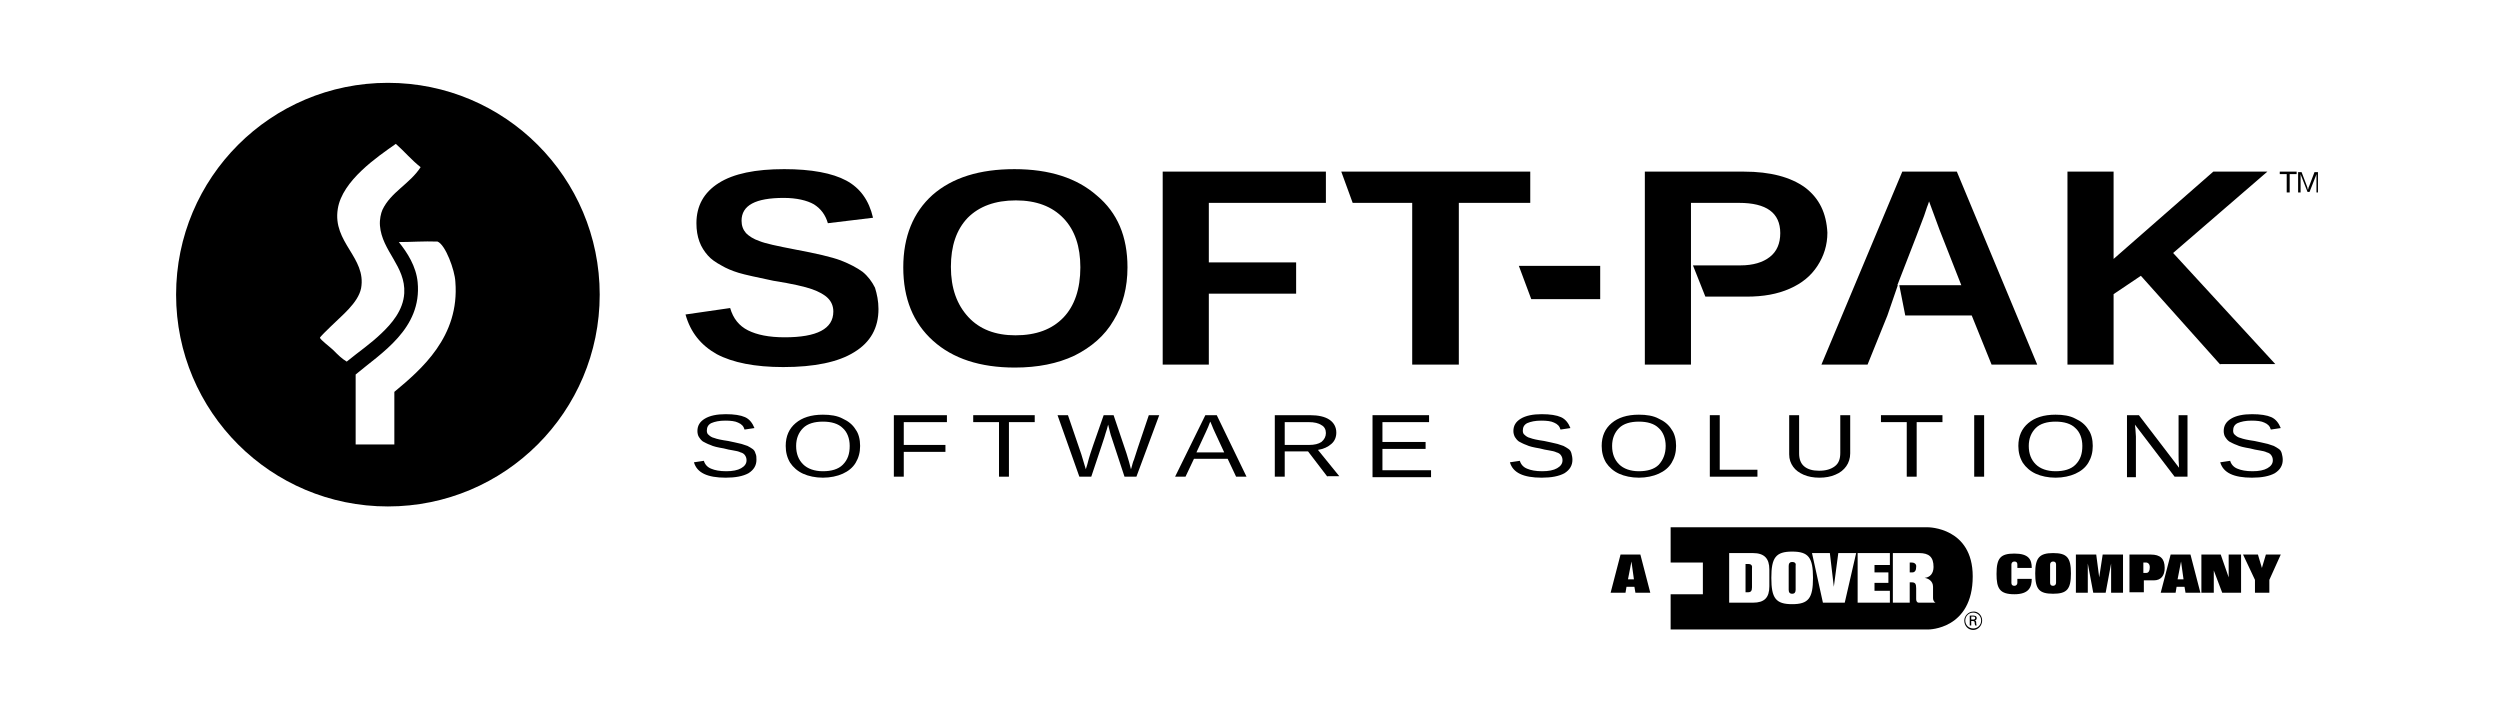 <?xml version="1.0" encoding="utf-8"?>
<!-- Generator: Adobe Illustrator 24.1.0, SVG Export Plug-In . SVG Version: 6.00 Build 0)  -->
<svg version="1.1" id="Soft-Pak" xmlns="http://www.w3.org/2000/svg" xmlns:xlink="http://www.w3.org/1999/xlink" x="0px" y="0px"
	 viewBox="0 0 504 144" style="enable-background:new 0 0 504 144;" xml:space="preserve">
<g>
	<g id="Dover_Sub">
		<g id="A_Company">
			<g>
				<path d="M326.7,111.8h4l2,7.7h-3l-0.2-1.2h-1.6l-0.2,1.2h-3L326.7,111.8z M328.2,116.8h1.2l-0.5-3.6h0L328.2,116.8z"/>
			</g>
			<g>
				<path d="M406.7,114.5v-0.7c0-0.4-0.2-0.6-0.6-0.6c-0.4,0-0.6,0.3-0.6,0.6v3.7c0,0.4,0.2,0.6,0.6,0.6c0.4,0,0.6-0.3,0.6-0.6v-0.8
					h2.9c0,1.7-0.6,3.1-3.5,3.1c-3,0-3.6-1.2-3.6-4.1c0-3.2,0.8-4.1,3.6-4.1c2.9,0,3.5,1.2,3.5,2.9H406.7z"/>
				<path d="M413.9,111.5c2.8,0,3.6,0.9,3.6,4.1c0,3.2-0.8,4.1-3.6,4.1c-2.8,0-3.6-0.9-3.6-4.1C410.3,112.5,411.1,111.5,413.9,111.5
					z M413.3,117.5c0,0.4,0.2,0.6,0.6,0.6c0.4,0,0.6-0.3,0.6-0.6v-3.7c0-0.4-0.2-0.6-0.6-0.6c-0.4,0-0.6,0.3-0.6,0.6V117.5z"/>
				<path d="M418.4,111.8h4.2l0.6,4.6h0l0.7-4.6h4.1v7.7h-2.4v-5.9h0l-1.1,5.9H422l-1.1-5.9h0v5.9h-2.4V111.8z"/>
				<path d="M429.3,111.8h4.3c1.9,0,2.8,0.8,2.8,2.7c0,1.5-0.7,2.5-2.2,2.5h-2v2.4h-2.9V111.8z M432.2,115.5h0.5
					c0.5,0,0.7-0.5,0.7-1.2c0-0.5-0.3-0.9-0.8-0.9h-0.5V115.5z"/>
				<path d="M437.6,111.8h4l2,7.7h-3l-0.2-1.2h-1.6l-0.2,1.2h-3L437.6,111.8z M439,116.8h1.2l-0.5-3.6h0L439,116.8z"/>
				<path d="M443.9,111.8h3.8l1.6,4.6h0v-4.6h2.5v7.7H448l-1.7-4.5h0v4.5h-2.5V111.8z"/>
				<path d="M454.6,116.9l-2.4-5.1h3l0.8,2.7h0l0.8-2.7h3l-2.3,5.1v2.6h-2.9V116.9z"/>
			</g>
		</g>
		<g id="Dover">
			<g>
				<path d="M352.4,113.7h-0.5v5.7h0.5c0.6,0,0.8-0.3,0.8-1v-3.7C353.3,114,353.1,113.7,352.4,113.7z"/>
				<path d="M361.3,113.3c-0.5,0-0.7,0.3-0.7,0.8v4.8c0,0.5,0.2,0.8,0.7,0.8c0.5,0,0.7-0.3,0.7-0.8v-4.8
					C362.1,113.6,361.9,113.3,361.3,113.3z"/>
				<path d="M388.7,106.3h-51.9v7.1h6.5v6.4h-6.5v7.1h52c0,0,8.9,0,8.9-10.7C397.7,106.3,388.7,106.3,388.7,106.3z M356.7,118.2
					c0,2.3-1,3.3-3.3,3.3h-4.8v-10l0,0h4.8c2.3,0,3.3,1.1,3.3,3.3V118.2z M361.3,121.8c-3.3,0-4.2-1.2-4.2-5.3
					c0-4.1,0.9-5.3,4.2-5.3c3.3,0,4.2,1.2,4.2,5.3C365.5,120.6,364.6,121.8,361.3,121.8z M371.9,121.5h-4.4l-2.2-10h3.6l0.8,6.8h0
					l0.9-6.8h3.6L371.9,121.5z M381,113.9h-3.1v1.5h2.8v2.1h-2.8v1.6h3.1v2.4h-6.5v-10h6.5V113.9z M390.2,121.5h-3.4
					c-0.3,0-0.5-0.3-0.5-0.7v-2.2c0-0.9-0.2-1.2-0.9-1.2H385v4.1h-3.4v-10h5.3c2,0,2.9,0.8,2.9,2.8c0,1.3-0.7,2.1-1.8,2.2v0
					c0.7,0.1,1.7,0.6,1.7,1.8v2.3C389.7,121.1,390,121.4,390.2,121.5L390.2,121.5z"/>
				<path d="M385.4,113.4H385v2h0.5c0.6,0,0.8-0.5,0.8-1.1C386.4,113.7,385.9,113.4,385.4,113.4z"/>
			</g>
			<g>
				<path d="M399.6,125.1c0,1-0.8,1.9-1.8,1.9c-1,0-1.8-0.8-1.8-1.9c0-1,0.9-1.8,1.8-1.8C398.8,123.2,399.6,124.1,399.6,125.1z
					 M396.2,125.1c0,0.9,0.7,1.6,1.6,1.6c0.9,0,1.6-0.7,1.6-1.6c0-0.9-0.7-1.6-1.6-1.6C396.9,123.5,396.2,124.2,396.2,125.1z
					 M397.1,124.1h0.7c0.1,0,0.7,0,0.7,0.5c0,0.1,0,0.4-0.4,0.5c0.2,0,0.3,0.1,0.3,0.4c0,0.2,0,0.4,0.1,0.6h-0.3
					c0-0.1-0.1-0.2-0.1-0.5c0-0.3-0.1-0.4-0.4-0.4h-0.3v0.9h-0.3V124.1z M397.4,124.9h0.4c0.1,0,0.4,0,0.4-0.3
					c0-0.3-0.2-0.3-0.4-0.3h-0.4V124.9z"/>
			</g>
		</g>
	</g>
	<g id="Soft-Pak_Logo">
		<path d="M78.2,16.7c-23.6,0-42.7,19.1-42.7,42.7c0,23.6,19.1,42.7,42.7,42.7s42.7-19.1,42.7-42.7C120.9,35.8,101.8,16.7,78.2,16.7
			z M67.1,70.5c-0.4-0.4-2.5-2-2.6-2.4c0-0.2,1.6-1.7,2.2-2.3c2.1-2.1,5.5-4.7,6.1-7.7c1.1-6.2-5.8-9.2-4.7-16
			c0.9-5.7,8-10.5,11.7-13.1c1.7,1.5,3.2,3.3,5,4.7c-2.2,3.4-6,5-7.7,8.6c-0.3,0.7-0.6,1.9-0.5,3.2c0.4,5.1,5.2,8.2,4.9,13.6
			c-0.2,3.5-2.6,6.2-4.6,8.1c-2.3,2.2-4.3,3.5-7,5.7C68.9,72.3,68.2,71.6,67.1,70.5z M79.5,79c0,3.5,0,7.1,0,10.6
			c-2.6,0-5.2,0-7.8,0c0-4.7,0-9.4,0-14.1c5.1-4.3,13.4-9.2,12.5-18.6c-0.3-3.2-2.1-6-3.8-8.1c2.5,0,5-0.2,7.8-0.1
			c1.6,0.6,3.5,5.8,3.6,8.1C92.7,67.9,84.9,74.5,79.5,79z"/>
		<path d="M177.1,62.3c0,3.8-1.6,6.7-4.9,8.7c-3.2,2-8,3-14.3,3c-5.7,0-10.2-0.9-13.4-2.6c-3.2-1.8-5.3-4.4-6.3-8l9-1.3
			c0.6,2.1,1.8,3.6,3.6,4.5c1.8,0.9,4.2,1.4,7.4,1.4c6.5,0,9.8-1.7,9.8-5.2c0-1.1-0.4-2-1.1-2.7c-0.7-0.7-1.8-1.3-3.2-1.8
			c-1.4-0.5-4-1.1-7.8-1.7c-3.3-0.7-5.7-1.2-7-1.6c-1.3-0.4-2.5-0.9-3.5-1.5c-1.1-0.6-2-1.2-2.7-2c-0.7-0.8-1.3-1.7-1.7-2.8
			c-0.4-1.1-0.6-2.3-0.6-3.7c0-3.5,1.5-6.2,4.5-8.1c3-1.9,7.4-2.8,13.2-2.8c5.5,0,9.7,0.8,12.5,2.3c2.8,1.5,4.6,4,5.4,7.5l-9.1,1.1
			c-0.5-1.7-1.4-2.9-2.8-3.8c-1.4-0.8-3.5-1.3-6.1-1.3c-5.7,0-8.5,1.5-8.5,4.6c0,1,0.3,1.8,0.9,2.5c0.6,0.6,1.5,1.2,2.7,1.6
			c1.2,0.5,3.6,1,7.2,1.7c4.3,0.8,7.3,1.5,9.2,2.2c1.8,0.7,3.3,1.5,4.4,2.3c1.1,0.9,1.9,2,2.5,3.2C176.8,59.3,177.1,60.7,177.1,62.3
			z"/>
		<path d="M227.3,53.9c0,4-0.9,7.6-2.8,10.7c-1.8,3.1-4.5,5.4-7.9,7.1c-3.4,1.6-7.4,2.4-12,2.4c-7,0-12.5-1.8-16.5-5.4
			c-4-3.6-6-8.5-6-14.8c0-6.2,2-11.1,5.9-14.6c4-3.5,9.5-5.2,16.5-5.2c7.1,0,12.6,1.8,16.6,5.3C225.3,42.9,227.3,47.7,227.3,53.9z
			 M217.8,53.9c0-4.2-1.1-7.5-3.4-9.9c-2.3-2.4-5.5-3.6-9.6-3.6c-4.2,0-7.4,1.2-9.7,3.5c-2.3,2.4-3.4,5.7-3.4,9.9
			c0,4.3,1.2,7.6,3.5,10.1c2.3,2.5,5.5,3.7,9.5,3.7c4.2,0,7.4-1.2,9.7-3.6C216.6,61.7,217.8,58.3,217.8,53.9z"/>
		<path d="M243.7,40.9v12h17.6v6.3h-17.6v14.3h-9.3V34.6h32.9v6.3H243.7z"/>
		<polygon points="270.4,34.6 272.7,40.9 284.7,40.9 284.7,73.5 294.1,73.5 294.1,40.9 308.5,40.9 308.5,34.6 		"/>
		<g>
			<polygon points="308.1,60.3 308.1,60.3 308.3,60.3 			"/>
			<polygon points="306.2,53.6 308.7,60.3 322.6,60.3 322.6,53.6 			"/>
		</g>
		<g>
			<path d="M152.5,92.7c0,1.1-0.5,2-1.6,2.7c-1.1,0.6-2.6,0.9-4.6,0.9c-3.7,0-5.8-1-6.4-3.1l2-0.3c0.2,0.7,0.7,1.3,1.5,1.6
				c0.7,0.3,1.7,0.5,3,0.5c1.3,0,2.3-0.2,3-0.6c0.7-0.4,1.1-0.9,1.1-1.6c0-0.4-0.1-0.7-0.3-1c-0.2-0.3-0.5-0.5-0.9-0.6
				c-0.4-0.2-0.9-0.3-1.5-0.4c-0.6-0.1-1.2-0.2-1.9-0.4c-1.2-0.2-2.1-0.4-2.7-0.7c-0.6-0.2-1.1-0.5-1.5-0.7
				c-0.4-0.3-0.6-0.6-0.8-0.9s-0.3-0.8-0.3-1.2c0-1.1,0.5-1.9,1.5-2.5c1-0.6,2.4-0.9,4.2-0.9c1.7,0,3,0.2,3.9,0.6
				c0.9,0.4,1.5,1.2,1.9,2.2l-2,0.3c-0.2-0.7-0.6-1.1-1.3-1.4c-0.6-0.3-1.5-0.4-2.6-0.4c-1.2,0-2.1,0.2-2.8,0.5
				c-0.6,0.3-0.9,0.8-0.9,1.5c0,0.4,0.1,0.7,0.4,0.9c0.2,0.2,0.6,0.5,1.1,0.6c0.5,0.2,1.4,0.4,2.8,0.6c0.5,0.1,0.9,0.2,1.4,0.3
				c0.5,0.1,0.9,0.2,1.3,0.3c0.4,0.1,0.8,0.3,1.2,0.4c0.4,0.2,0.7,0.4,1,0.6c0.3,0.2,0.5,0.5,0.6,0.9
				C152.5,91.8,152.5,92.2,152.5,92.7z"/>
			<path d="M173.4,89.9c0,1.3-0.3,2.4-0.9,3.4c-0.6,1-1.5,1.7-2.6,2.2c-1.1,0.5-2.5,0.8-4,0.8c-1.5,0-2.9-0.3-4-0.8
				c-1.1-0.5-2-1.3-2.6-2.2c-0.6-1-0.9-2.1-0.9-3.4c0-2,0.7-3.5,2-4.6c1.3-1.1,3.1-1.7,5.5-1.7c1.5,0,2.9,0.2,4,0.8
				c1.1,0.5,2,1.2,2.6,2.2C173.1,87.4,173.4,88.6,173.4,89.9z M171.3,89.9c0-1.5-0.5-2.8-1.4-3.6c-0.9-0.9-2.3-1.3-4-1.3
				c-1.7,0-3.1,0.4-4,1.3c-0.9,0.9-1.4,2.1-1.4,3.6c0,1.6,0.5,2.8,1.4,3.7c0.9,0.9,2.3,1.4,4,1.4c1.7,0,3.1-0.4,4-1.3
				C170.9,92.7,171.3,91.5,171.3,89.9z"/>
			<path d="M182.2,85.1v4.6h8.4v1.4h-8.4v5h-2V83.7h10.7v1.4H182.2z"/>
			<path d="M203.4,85.1v11h-2v-11h-5.2v-1.4h12.4v1.4H203.4z"/>
			<path d="M229.1,96.1h-2.4l-2.6-7.9c-0.2-0.5-0.4-1.4-0.7-2.6c-0.2,0.7-0.3,1.2-0.5,1.7c-0.1,0.5-1.1,3.4-2.9,8.8h-2.4l-4.4-12.4
				h2.1l2.7,7.9c0.3,1,0.6,2,0.9,3c0.2-0.6,0.4-1.3,0.6-2.1c0.2-0.8,1.2-3.7,3-8.8h2l2.6,7.7c0.4,1.3,0.7,2.3,0.9,3.2l0.1-0.3
				c0.2-0.7,0.3-1.2,0.5-1.6c0.1-0.4,1.1-3.4,3-9h2.1L229.1,96.1z"/>
			<path d="M249.2,96.1l-1.7-3.6h-6.8l-1.7,3.6h-2.1l6.1-12.4h2.3l6,12.4H249.2z M244,85l-0.1,0.2c-0.2,0.5-0.4,1.1-0.8,1.9
				l-1.9,4.1h5.6l-1.9-4.1c-0.2-0.4-0.4-0.9-0.6-1.4L244,85z"/>
			<path d="M267.6,96.1l-3.9-5.1H259v5.1h-2V83.7h7.1c1.7,0,3,0.3,3.9,0.9c0.9,0.6,1.4,1.5,1.4,2.6c0,0.9-0.3,1.7-1,2.3
				c-0.7,0.6-1.5,1-2.7,1.2l4.3,5.3H267.6z M267.3,87.3c0-0.7-0.3-1.3-0.9-1.6c-0.6-0.4-1.4-0.6-2.6-0.6H259v4.6h4.9
				c1.1,0,1.9-0.2,2.5-0.6C267,88.6,267.3,88,267.3,87.3z"/>
			<path d="M276.7,96.1V83.7h11.4v1.4h-9.4v4h8.7v1.4h-8.7v4.3h9.8v1.4H276.7z"/>
			<path d="M317,92.7c0,1.1-0.5,2-1.6,2.7c-1.1,0.6-2.6,0.9-4.6,0.9c-3.7,0-5.8-1-6.4-3.1l2-0.3c0.2,0.7,0.7,1.3,1.5,1.6
				c0.7,0.3,1.7,0.5,3,0.5c1.3,0,2.3-0.2,3-0.6c0.7-0.4,1.1-0.9,1.1-1.6c0-0.4-0.1-0.7-0.3-1c-0.2-0.3-0.5-0.5-0.9-0.6
				c-0.4-0.2-0.9-0.3-1.5-0.4c-0.6-0.1-1.2-0.2-1.9-0.4c-1.2-0.2-2.1-0.4-2.7-0.7c-0.6-0.2-1.1-0.5-1.5-0.7
				c-0.4-0.3-0.6-0.6-0.8-0.9c-0.2-0.4-0.3-0.8-0.3-1.2c0-1.1,0.5-1.9,1.5-2.5c1-0.6,2.4-0.9,4.2-0.9c1.7,0,3,0.2,3.9,0.6
				c0.9,0.4,1.5,1.2,1.9,2.2l-2,0.3c-0.2-0.7-0.6-1.1-1.3-1.4c-0.6-0.3-1.5-0.4-2.6-0.4c-1.2,0-2.1,0.2-2.8,0.5
				c-0.6,0.3-0.9,0.8-0.9,1.5c0,0.4,0.1,0.7,0.4,0.9c0.2,0.2,0.6,0.5,1.1,0.6c0.5,0.2,1.4,0.4,2.8,0.6c0.5,0.1,0.9,0.2,1.4,0.3
				c0.5,0.1,0.9,0.2,1.3,0.3c0.4,0.1,0.8,0.3,1.2,0.4c0.4,0.2,0.7,0.4,1,0.6s0.5,0.5,0.6,0.9C316.9,91.8,317,92.2,317,92.7z"/>
			<path d="M337.9,89.9c0,1.3-0.3,2.4-0.9,3.4c-0.6,1-1.5,1.7-2.6,2.2c-1.1,0.5-2.5,0.8-4,0.8c-1.5,0-2.9-0.3-4-0.8
				c-1.1-0.5-2-1.3-2.6-2.2c-0.6-1-0.9-2.1-0.9-3.4c0-2,0.7-3.5,2-4.6c1.3-1.1,3.1-1.7,5.5-1.7c1.5,0,2.9,0.2,4,0.8
				c1.1,0.5,2,1.2,2.6,2.2C337.6,87.4,337.9,88.6,337.9,89.9z M335.8,89.9c0-1.5-0.5-2.8-1.4-3.6c-0.9-0.9-2.3-1.3-4-1.3
				c-1.7,0-3.1,0.4-4,1.3c-0.9,0.9-1.4,2.1-1.4,3.6c0,1.6,0.5,2.8,1.4,3.7c0.9,0.9,2.3,1.4,4,1.4c1.7,0,3.1-0.4,4-1.3
				C335.3,92.7,335.8,91.5,335.8,89.9z"/>
			<path d="M344.7,96.1V83.7h2v11h7.6v1.4H344.7z"/>
			<path d="M366.8,96.3c-1.2,0-2.3-0.2-3.2-0.6c-0.9-0.4-1.6-0.9-2.1-1.6c-0.5-0.7-0.8-1.5-0.8-2.5v-7.9h2v7.7c0,1.1,0.3,2,1,2.6
				c0.7,0.6,1.7,0.9,3,0.9c1.4,0,2.4-0.3,3.2-0.9c0.8-0.6,1.1-1.5,1.1-2.7v-7.6h2v7.7c0,1-0.3,1.9-0.8,2.6c-0.5,0.7-1.2,1.3-2.2,1.7
				C369.1,96.1,368,96.3,366.8,96.3z"/>
			<path d="M386.4,85.1v11h-2v-11h-5.2v-1.4h12.4v1.4H386.4z"/>
			<path d="M398,96.1V83.7h2v12.4H398z"/>
			<path d="M421.9,89.9c0,1.3-0.3,2.4-0.9,3.4c-0.6,1-1.5,1.7-2.6,2.2c-1.1,0.5-2.5,0.8-4,0.8c-1.5,0-2.9-0.3-4-0.8
				c-1.1-0.5-2-1.3-2.6-2.2c-0.6-1-0.9-2.1-0.9-3.4c0-2,0.7-3.5,2-4.6c1.3-1.1,3.1-1.7,5.5-1.7c1.5,0,2.9,0.2,4,0.8
				c1.1,0.5,2,1.2,2.6,2.2C421.6,87.4,421.9,88.6,421.9,89.9z M419.8,89.9c0-1.5-0.5-2.8-1.4-3.6c-0.9-0.9-2.3-1.3-4-1.3
				c-1.7,0-3.1,0.4-4,1.3c-0.9,0.9-1.4,2.1-1.4,3.6c0,1.6,0.5,2.8,1.4,3.7c0.9,0.9,2.3,1.4,4,1.4c1.7,0,3.1-0.4,4-1.3
				C419.4,92.7,419.8,91.5,419.8,89.9z"/>
			<path d="M438.4,96.1l-8-10.5l0.1,0.9l0.1,1.5v8.2h-1.8V83.7h2.4l8.1,10.6c-0.1-1.1-0.1-2-0.1-2.5v-8.1h1.8v12.4H438.4z"/>
			<path d="M460.2,92.7c0,1.1-0.5,2-1.6,2.7c-1.1,0.6-2.6,0.9-4.6,0.9c-3.7,0-5.8-1-6.4-3.1l2-0.3c0.2,0.7,0.7,1.3,1.5,1.6
				c0.7,0.3,1.7,0.5,3,0.5c1.3,0,2.3-0.2,3-0.6c0.7-0.4,1.1-0.9,1.1-1.6c0-0.4-0.1-0.7-0.3-1c-0.2-0.3-0.5-0.5-0.9-0.6
				c-0.4-0.2-0.9-0.3-1.5-0.4c-0.6-0.1-1.2-0.2-1.9-0.4c-1.2-0.2-2.1-0.4-2.7-0.7c-0.6-0.2-1.1-0.5-1.5-0.7
				c-0.4-0.3-0.6-0.6-0.8-0.9s-0.3-0.8-0.3-1.2c0-1.1,0.5-1.9,1.5-2.5c1-0.6,2.4-0.9,4.2-0.9c1.7,0,3,0.2,3.9,0.6
				c0.9,0.4,1.5,1.2,1.9,2.2l-2,0.3c-0.2-0.7-0.6-1.1-1.3-1.4c-0.6-0.3-1.5-0.4-2.6-0.4c-1.2,0-2.1,0.2-2.8,0.5
				c-0.6,0.3-0.9,0.8-0.9,1.5c0,0.4,0.1,0.7,0.4,0.9c0.2,0.2,0.6,0.5,1.1,0.6c0.5,0.2,1.4,0.4,2.8,0.6c0.5,0.1,0.9,0.2,1.4,0.3
				c0.5,0.1,0.9,0.2,1.3,0.3c0.4,0.1,0.8,0.3,1.2,0.4c0.4,0.2,0.7,0.4,1,0.6c0.3,0.2,0.5,0.5,0.6,0.9
				C460.1,91.8,460.2,92.2,460.2,92.7z"/>
		</g>
		<g>
			<path d="M447.6,73.5l-16-17.9l-5.5,3.7v14.2h-9.3V34.6h9.3v17.6l20.1-17.6h10.9l-19,16.4l20.6,22.4H447.6z"/>
			<path d="M394.5,34.6h-11l-16.3,38.9h9.3l4-9.9h0l2.1-6.1h-0.1c3.3-8.5,5.1-13.1,5.4-14c0.3-0.8,0.5-1.6,0.8-2.3l0.2-0.6l0.7,1.9
				l1.4,3.8l4.4,11.2h-12.5l1.2,6.1h13.4l4,9.9h9.2L394.5,34.6z"/>
			<path d="M363.9,37.8c-2.9-2.1-7-3.2-12.3-3.2h-20v38.9h9.3V59.8h0l0-6.3h0V40.9h9.7c5.5,0,8.3,2,8.3,6.1c0,2.1-0.7,3.7-2.1,4.8
				c-1.4,1.1-3.4,1.7-5.9,1.7h-9.6l2.5,6.3h8.3c3.4,0,6.2-0.5,8.7-1.6s4.3-2.6,5.6-4.6c1.3-2,2-4.2,2-6.7
				C368.2,43,366.8,40,363.9,37.8z"/>
			<g>
				<path d="M461.6,35.1v3.7h-0.6v-3.7h-1.4v-0.5h3.4v0.5H461.6z"/>
				<path d="M467,38.7V36c0-0.3,0-0.6,0-0.9c-0.1,0.3-0.2,0.6-0.3,0.8l-1.1,2.8h-0.4l-1.1-2.8l-0.2-0.5l-0.1-0.3l0,0.3l0,0.6v2.8
					h-0.5v-4.1h0.7l1.1,2.9c0,0.1,0.1,0.2,0.1,0.4c0,0.1,0.1,0.2,0.1,0.3c0-0.1,0-0.2,0.1-0.4c0-0.2,0.1-0.3,0.1-0.3l1.1-2.9h0.7
					v4.1H467z"/>
			</g>
		</g>
	</g>
</g>
</svg>
